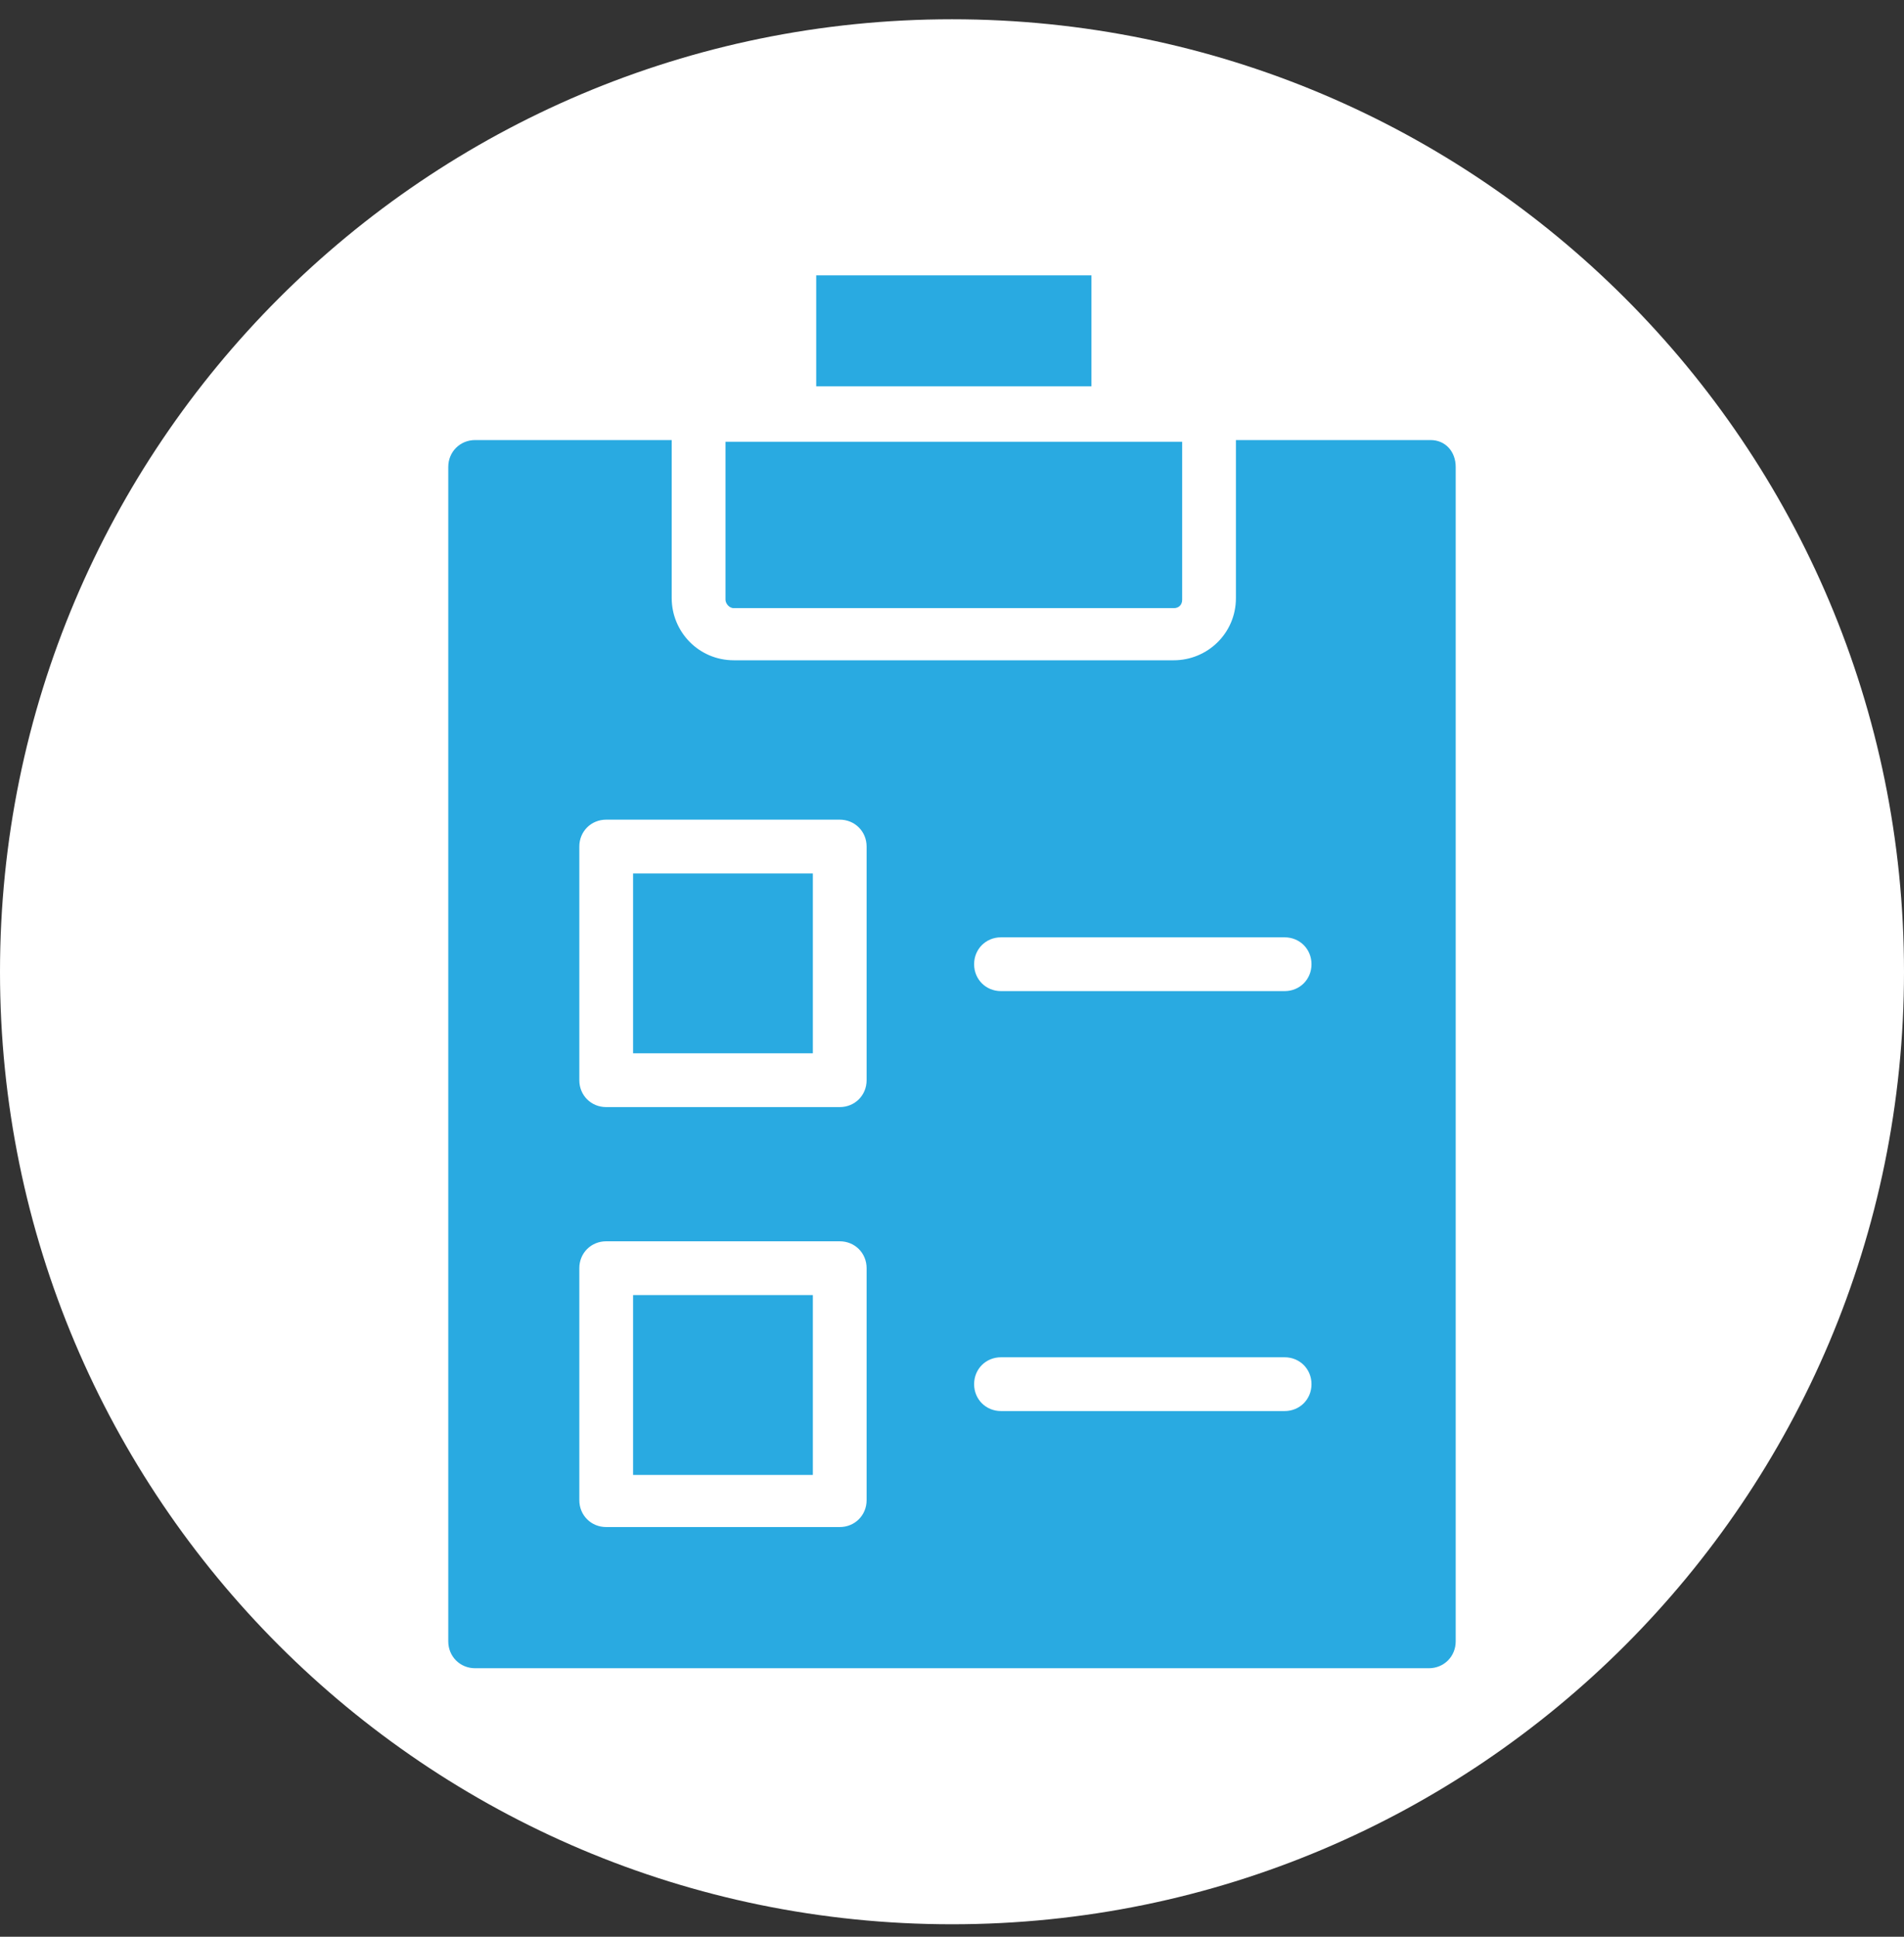 <svg xmlns="http://www.w3.org/2000/svg" width="60" height="61" viewBox="0 0 60 61" fill="none"><rect x="0" y="0" width="60" height="61" fill="#333333" stroke="none"/><path d="M30 60.607C46.569 60.607 60 47.176 60 30.607C60 14.039 46.569 0.607 30 0.607C13.431 0.607 0 14.039 0 30.607C0 47.176 13.431 60.607 30 60.607Z" fill="white"></path><path d="M23.126 19.154H36.988C37.147 19.154 37.253 19.049 37.253 18.89V13.913H22.862V18.89C22.862 18.996 22.968 19.154 23.126 19.154Z" fill="#29AAE1"></path><path d="M25.615 40.79H19.95V46.455H25.615V40.79Z" fill="#29AAE1"></path><path d="M25.615 27.511H19.95V33.175H25.615V27.511Z" fill="#29AAE1"></path><path d="M34.394 8.672H25.721V12.166H34.394V8.672Z" fill="#29AAE1"></path><path d="M45.088 13.86H38.947V18.837C38.947 19.949 38.047 20.796 36.988 20.796H23.126C22.015 20.796 21.167 19.896 21.167 18.837V13.86H14.973C14.497 13.86 14.126 14.231 14.126 14.707V51.696C14.126 52.172 14.497 52.543 14.973 52.543H45.026C45.503 52.543 45.873 52.172 45.873 51.696V14.707C45.873 14.231 45.556 13.86 45.079 13.86H45.088ZM27.309 47.249C27.309 47.725 26.938 48.096 26.462 48.096H19.103C18.626 48.096 18.256 47.725 18.256 47.249V39.943C18.256 39.466 18.626 39.096 19.103 39.096H26.462C26.938 39.096 27.309 39.466 27.309 39.943V47.249ZM27.309 34.022C27.309 34.499 26.938 34.869 26.462 34.869H19.103C18.626 34.869 18.256 34.499 18.256 34.022V26.663C18.256 26.187 18.626 25.816 19.103 25.816H26.462C26.938 25.816 27.309 26.187 27.309 26.663V34.022ZM40.482 44.443H31.544C31.067 44.443 30.697 44.072 30.697 43.596C30.697 43.119 31.067 42.749 31.544 42.749H40.482C40.959 42.749 41.329 43.119 41.329 43.596C41.329 44.072 40.959 44.443 40.482 44.443ZM40.482 31.216H31.544C31.067 31.216 30.697 30.846 30.697 30.369C30.697 29.893 31.067 29.522 31.544 29.522H40.482C40.959 29.522 41.329 29.893 41.329 30.369C41.329 30.846 40.959 31.216 40.482 31.216Z" fill="#29AAE1"></path></svg>
